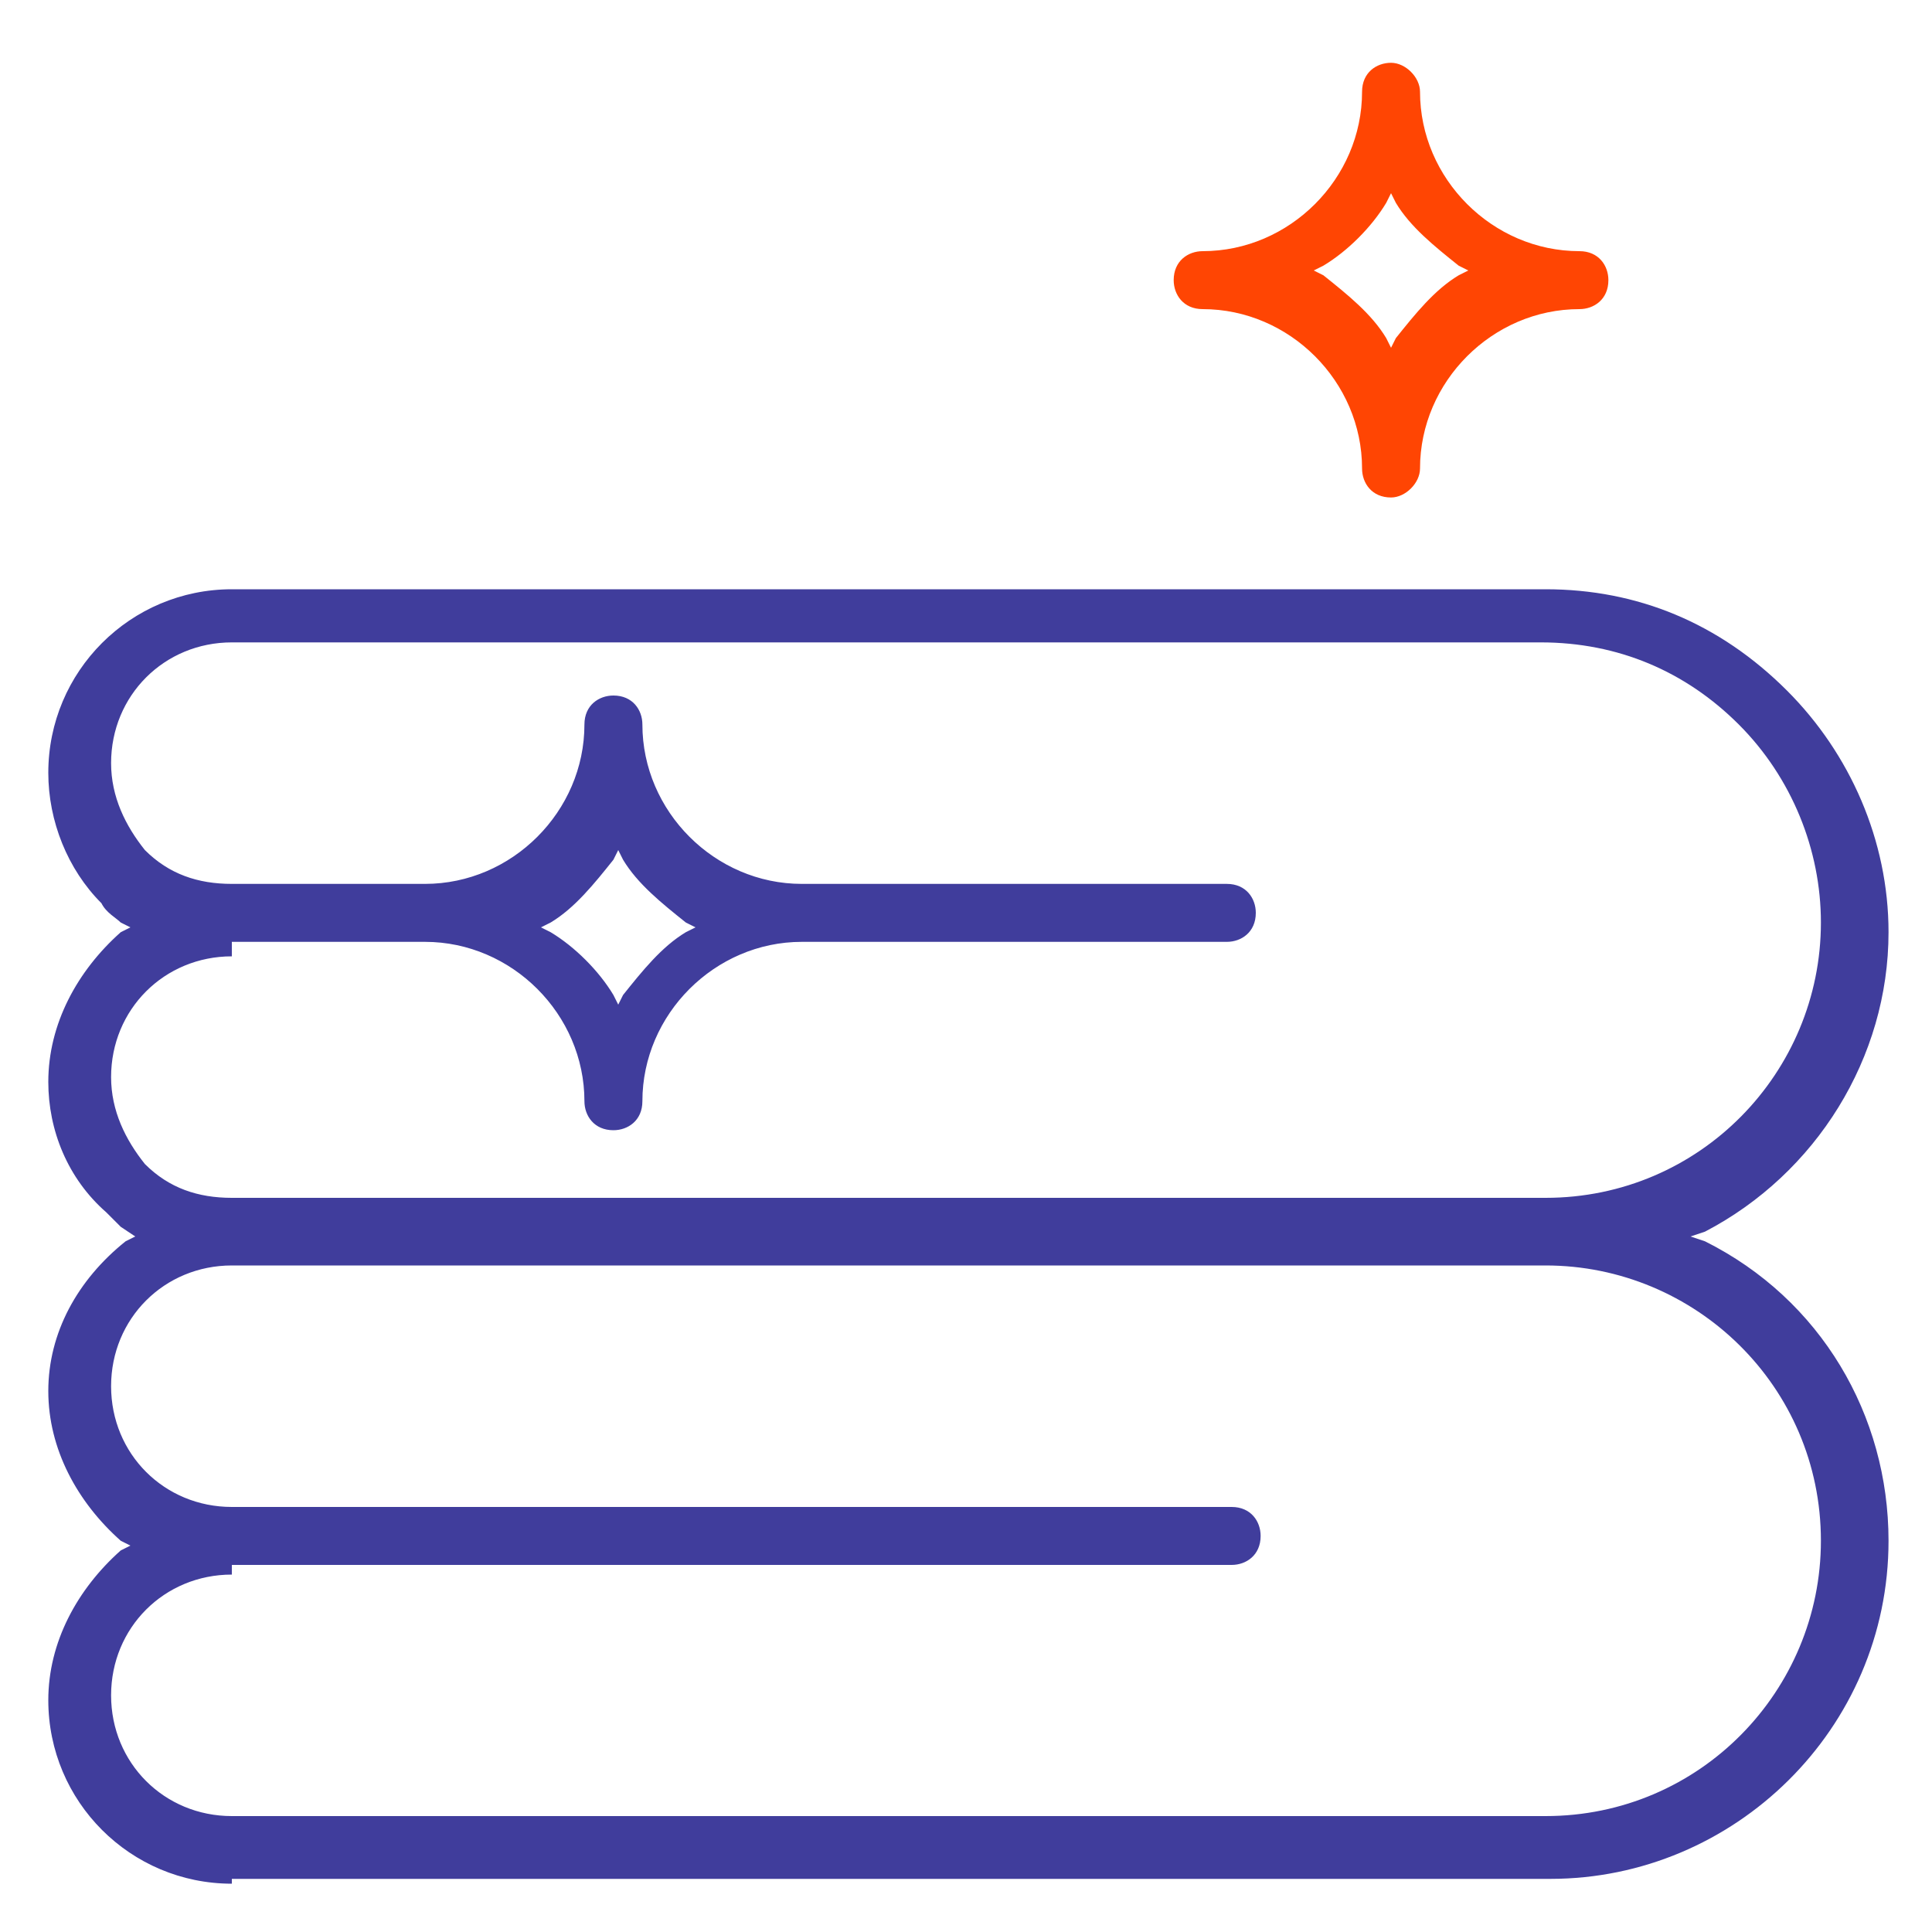 <?xml version="1.0" encoding="utf-8"?>
<!-- Generator: Adobe Illustrator 25.4.1, SVG Export Plug-In . SVG Version: 6.00 Build 0)  -->
<svg version="1.1" id="Layer_1" xmlns="http://www.w3.org/2000/svg" xmlns:xlink="http://www.w3.org/1999/xlink" x="0px" y="0px"
	 viewBox="0 0 40 40" style="enable-background:new 0 0 40 40;" xml:space="preserve">
<style type="text/css">
	.st0{fill:#403D9C;}
	.st1{fill:#FF4503;}
</style>
<g>
	<path class="st0" d="M4.8,39C2.7,39,1,37.3,1,35.2c0-1.2,0.6-2.3,1.5-3.1L2.7,32l-0.2-0.1C1.6,31.1,1,30,1,28.8
		c0-1.2,0.6-2.3,1.6-3.1l0.2-0.1l-0.3-0.2c-0.1-0.1-0.2-0.2-0.3-0.3C1.4,24.4,1,23.4,1,22.4c0-1.2,0.6-2.3,1.5-3.1l0.2-0.1l-0.2-0.1
		c-0.1-0.1-0.3-0.2-0.4-0.4C1.4,18,1,17,1,16c0-2.1,1.7-3.8,3.8-3.8H32c1.9,0,3.6,0.7,5,2.1c1.3,1.3,2.1,3.1,2.1,5
		c0,2.6-1.5,5-3.8,6.2l-0.3,0.1l0.3,0.1c2.4,1.2,3.8,3.6,3.8,6.2c0,3.9-3.2,7-7,7H4.8z M4.8,32.6c-1.4,0-2.5,1.1-2.5,2.5
		c0,1.4,1.1,2.5,2.5,2.5H32c3.2,0,5.7-2.6,5.7-5.7c0-3.2-2.6-5.7-5.7-5.7H4.8c-1.4,0-2.5,1.1-2.5,2.5c0,1.4,1.1,2.5,2.5,2.5h20.7
		c0.4,0,0.6,0.3,0.6,0.6c0,0.4-0.3,0.6-0.6,0.6H4.8z M4.8,19.8c-1.4,0-2.5,1.1-2.5,2.5c0,0.7,0.3,1.3,0.7,1.8
		c0.5,0.5,1.1,0.7,1.8,0.7H32c3.2,0,5.7-2.6,5.7-5.7c0-1.5-0.6-3-1.7-4.1c-1.1-1.1-2.5-1.7-4.1-1.7H4.8c-1.4,0-2.5,1.1-2.5,2.5
		c0,0.7,0.3,1.3,0.7,1.8c0.5,0.5,1.1,0.7,1.8,0.7h4c1.8,0,3.3-1.5,3.3-3.3c0-0.4,0.3-0.6,0.6-0.6c0.4,0,0.6,0.3,0.6,0.6
		c0,1.8,1.5,3.3,3.3,3.3h8.8c0.4,0,0.6,0.3,0.6,0.6c0,0.4-0.3,0.6-0.6,0.6h-8.8c-1.8,0-3.3,1.5-3.3,3.3c0,0.4-0.3,0.6-0.6,0.6
		c-0.4,0-0.6-0.3-0.6-0.6c0-1.8-1.5-3.3-3.3-3.3H4.8z M12.7,17.8c-0.4,0.5-0.8,1-1.3,1.3l-0.2,0.1l0.2,0.1c0.5,0.3,1,0.8,1.3,1.3
		l0.1,0.2l0.1-0.2c0.4-0.5,0.8-1,1.3-1.3l0.2-0.1l-0.2-0.1c-0.5-0.4-1-0.8-1.3-1.3l-0.1-0.2L12.7,17.8z"/>
	<path class="st1" d="M28.8,10.3c-0.4,0-0.6-0.3-0.6-0.6c0-1.8-1.5-3.3-3.3-3.3c-0.4,0-0.6-0.3-0.6-0.6c0-0.4,0.3-0.6,0.6-0.6
		c1.8,0,3.3-1.5,3.3-3.3c0-0.4,0.3-0.6,0.6-0.6s0.6,0.3,0.6,0.6c0,1.8,1.5,3.3,3.3,3.3c0.4,0,0.6,0.3,0.6,0.6c0,0.4-0.3,0.6-0.6,0.6
		c-1.8,0-3.3,1.5-3.3,3.3C29.4,10,29.1,10.3,28.8,10.3z M28.7,4.2c-0.3,0.5-0.8,1-1.3,1.3l-0.2,0.1l0.2,0.1c0.5,0.4,1,0.8,1.3,1.3
		l0.1,0.2l0.1-0.2c0.4-0.5,0.8-1,1.3-1.3l0.2-0.1l-0.2-0.1c-0.5-0.4-1-0.8-1.3-1.3L28.8,4L28.7,4.2z"/>
</g>
</svg>
